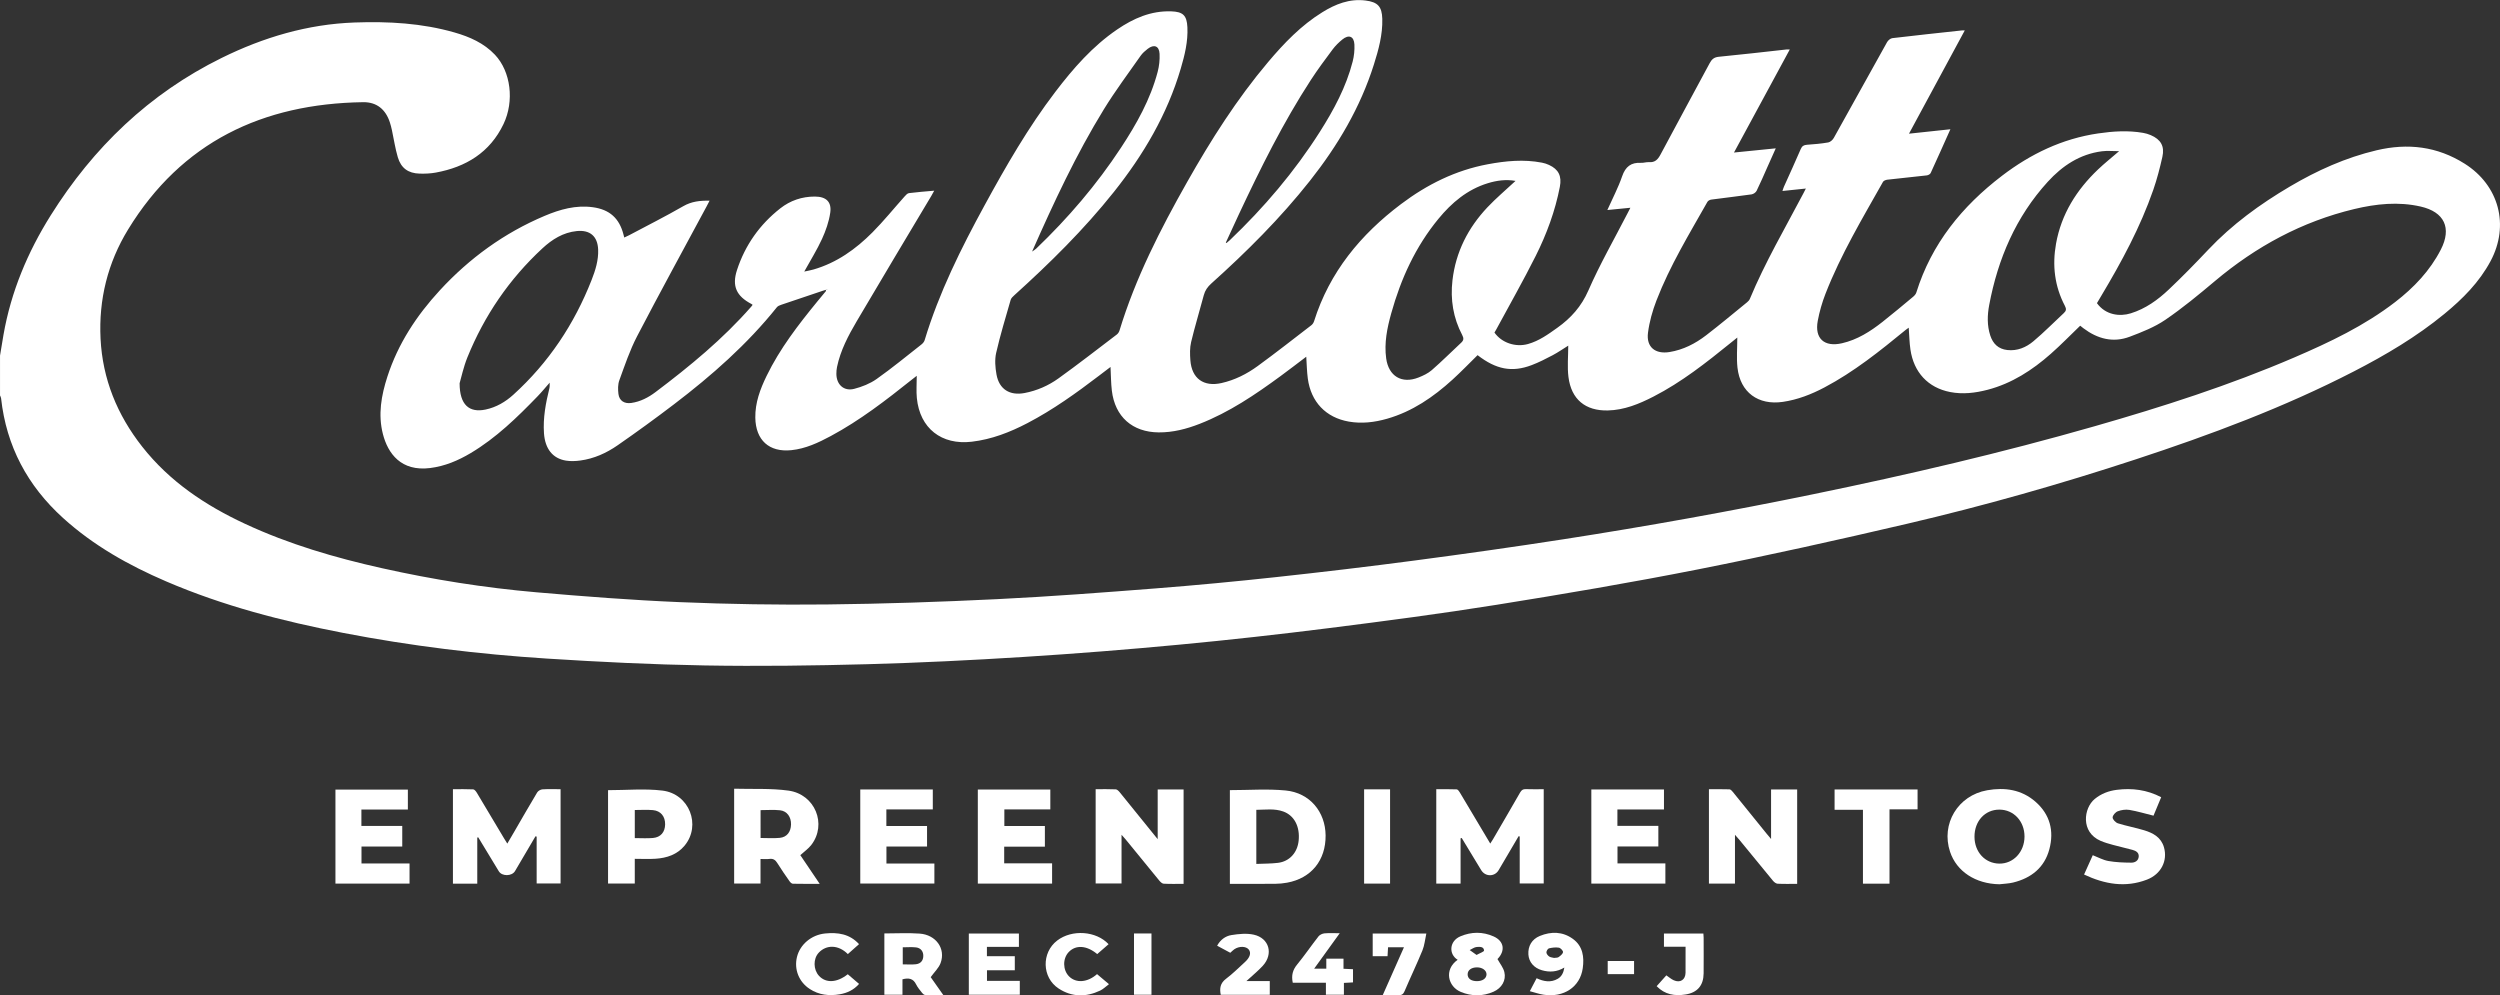 <?xml version="1.0" encoding="utf-8"?>
<!-- Generator: Adobe Illustrator 16.0.0, SVG Export Plug-In . SVG Version: 6.00 Build 0)  -->
<!DOCTYPE svg PUBLIC "-//W3C//DTD SVG 1.1//EN" "http://www.w3.org/Graphics/SVG/1.1/DTD/svg11.dtd">
<svg version="1.1" id="Camada_1" xmlns="http://www.w3.org/2000/svg" xmlns:xlink="http://www.w3.org/1999/xlink" x="0px" y="0px"
	 width="2514.572px" height="1001.229px" viewBox="0 0 2514.572 1001.229" enable-background="new 0 0 2514.572 1001.229"
	 xml:space="preserve">
<rect x="0" y="0" width="2514.572" height="1001.229" fill="#333333" stroke="none"/>
<g>
	<path fill-rule="evenodd" clip-rule="evenodd" fill="#FFFFFF" d="M552.846,384.925c-4.032,4.576-7.889,9.32-12.126,13.697
		c-20.537,21.215-41.627,41.814-67.221,57.069c-12.667,7.549-26.041,13.219-40.854,15.075
		c-29.344,3.678-42.464-14.706-47.474-34.066c-5.107-19.737-1.636-39.012,4.493-57.935c10.705-33.056,29.342-61.365,52.704-86.721
		c29.836-32.384,64.776-57.735,105.399-74.905c15.425-6.52,31.429-11.051,48.537-8.705c16.861,2.312,26.643,11.079,30.827,27.523
		c0.202,0.795,0.408,1.59,0.758,2.949c1.775-0.833,3.376-1.501,4.9-2.312c18.2-9.667,36.625-18.944,54.476-29.218
		c8.282-4.767,16.716-5.704,26.457-5.529c-1.134,2.182-2.066,4.032-3.047,5.858c-23.36,43.473-47.097,86.749-69.874,130.525
		c-7.312,14.05-12.384,29.308-17.848,44.247c-1.521,4.158-1.46,9.228-0.916,13.732c0.833,6.909,5.988,10.104,12.96,9.092
		c9.156-1.329,17.149-5.504,24.35-10.931c34.502-26.005,67.805-53.383,96.37-86.049c0.424-0.486,0.786-1.026,1.298-1.699
		c-0.477-0.359-0.794-0.675-1.174-0.873c-15.129-7.925-19.83-17.979-14.53-34.201c8.161-24.982,22.831-45.731,43.514-61.964
		c10.086-7.917,21.866-11.911,34.794-11.886c11.278,0.021,17.063,5.26,15.46,16.286c-1.314,9.03-4.478,18.048-8.3,26.395
		c-5.025,10.973-11.5,21.282-17.842,32.767c3.414-0.756,6.372-1.246,9.235-2.071c23.364-6.736,42.532-20.42,59.351-37.343
		c11.36-11.432,21.522-24.056,32.289-36.084c1.245-1.39,2.831-3.208,4.438-3.414c8.202-1.05,16.464-1.635,25.415-2.447
		c-1.168,2.113-1.981,3.688-2.888,5.208c-25.032,42-50.244,83.893-75.02,126.043c-8.496,14.454-16.388,29.347-19.855,46.04
		c-0.47,2.262-0.667,4.623-0.654,6.936c0.059,10.808,7.522,17.748,17.9,15.091c7.876-2.018,15.954-5.229,22.548-9.885
		c15.493-10.941,30.173-23.039,45.108-34.76c1.359-1.067,2.716-2.642,3.2-4.246c14.45-47.844,36.595-92.265,60.423-135.927
		c21.448-39.303,43.763-78.086,70.968-113.794c18.028-23.665,37.5-45.975,62.331-62.897c16.378-11.162,33.926-18.893,54.376-18.192
		c11.71,0.4,15.624,4.012,16.204,15.919c0.698,14.367-2.681,28.064-6.685,41.668c-13.594,46.181-37.552,86.748-67.329,124.146
		c-30.089,37.789-64.354,71.556-100.132,103.866c-1.435,1.296-3.112,2.842-3.609,4.578c-5.082,17.714-10.493,35.365-14.587,53.313
		c-1.573,6.899-0.942,14.683,0.329,21.768c2.671,14.89,13.365,21.477,28.253,18.641c12.468-2.376,23.958-7.429,34.096-14.719
		c19.854-14.276,39.168-29.307,58.639-44.115c1.223-0.93,2.264-2.504,2.714-3.985c16.062-52.814,41.004-101.59,68.04-149.391
		c23.96-42.363,49.97-83.385,81.441-120.674c16.048-19.016,33.225-36.926,54.6-50.153c13.257-8.203,27.318-13.784,43.416-11.758
		c12.306,1.549,16.507,6.059,16.839,18.45c0.425,15.896-3.729,30.975-8.445,45.916c-13.648,43.244-36.334,81.538-64.301,116.919
		c-29.747,37.635-63.584,71.35-99.211,103.332c-3.725,3.343-6.312,6.947-7.602,11.845c-4.146,15.737-8.959,31.308-12.732,47.13
		c-1.396,5.852-1.2,12.265-0.733,18.346c1.408,18.326,13.37,26.869,31.332,22.824c13.361-3.01,25.419-9.106,36.329-17.063
		c18.286-13.337,36.104-27.322,54.048-41.124c1.212-0.933,2.226-2.501,2.69-3.976c15.565-49.408,46.79-87.183,87.521-117.872
		c26.125-19.684,54.812-33.967,87.167-40.022c18.067-3.382,36.283-5.151,54.589-1.609c2.424,0.469,4.849,1.261,7.088,2.299
		c9.577,4.439,12.952,11.186,10.857,22.014c-4.705,24.316-13.223,47.434-24.252,69.44c-12.574,25.089-26.481,49.509-39.814,74.217
		c-0.547,1.014-1.161,1.99-1.701,2.913c7.173,10.292,21.21,15.042,33.739,11.528c11.118-3.118,20.274-9.762,29.494-16.332
		c13.709-9.767,24.167-21.387,31.214-37.493c11.561-26.424,25.995-51.592,39.218-77.289c0.9-1.749,1.801-3.496,3.059-5.936
		c-7.879,0.777-15.14,1.492-23.185,2.284c5.252-11.76,10.957-22.522,14.868-33.9c3.36-9.777,9.017-14.131,19.091-13.569
		c2.627,0.146,5.327-0.887,7.94-0.686c6.064,0.467,8.938-2.685,11.623-7.742c16.289-30.666,32.979-61.117,49.362-91.731
		c2.116-3.954,4.409-6.055,9.224-6.517c22.705-2.181,45.362-4.857,68.038-7.341c0.817-0.09,1.653-0.012,3.36-0.012
		c-18.744,34.624-37.272,68.848-56.125,103.672c14.121-1.418,27.599-2.771,42.02-4.219c-3.067,6.859-5.809,12.99-8.55,19.122
		c-3.524,7.884-6.884,15.85-10.707,23.587c-0.823,1.667-3.206,3.325-5.069,3.592c-13.508,1.927-27.073,3.444-40.6,5.26
		c-1.384,0.186-3.188,1.162-3.838,2.314c-18.308,32.402-37.752,64.259-51.213,99.113c-4.033,10.443-7.161,21.546-8.559,32.618
		c-1.805,14.29,7.324,21.617,21.672,19.283c13.816-2.248,25.929-8.476,36.826-16.853c13.988-10.752,27.525-22.091,41.21-33.233
		c1.118-0.91,2.227-2.107,2.769-3.408c15.302-36.755,35.414-71.065,53.891-106.206c0.755-1.437,1.475-2.893,2.425-4.759
		c-7.961,0.832-15.388,1.608-23.548,2.461c0.634-1.819,0.989-3.149,1.545-4.39c5.632-12.578,11.429-25.084,16.857-37.75
		c1.345-3.135,3.132-4.131,6.321-4.357c7.138-0.508,14.3-1.108,21.336-2.334c2.102-0.366,4.496-2.559,5.611-4.553
		c17.933-32.059,35.642-64.243,53.569-96.304c1.017-1.817,3.371-3.816,5.305-4.047c23.311-2.776,46.66-5.237,70-7.767
		c0.649-0.07,1.314-0.009,2.863-0.009c-18.762,34.722-37.268,68.974-56.12,103.866c14.108-1.508,27.55-2.944,41.647-4.45
		c-6.76,15.092-13.207,29.632-19.866,44.074c-0.529,1.148-2.461,2.161-3.847,2.321c-13.231,1.534-26.494,2.813-39.728,4.338
		c-1.553,0.18-3.694,1.004-4.369,2.203c-20.699,36.774-42.436,73.042-57.818,112.521c-3.417,8.771-6.049,17.992-7.785,27.242
		c-3.332,17.749,6.532,26.61,24.327,22.556c15.467-3.524,28.489-11.829,40.721-21.45c10.47-8.236,20.667-16.82,30.907-25.346
		c1.323-1.102,2.675-2.619,3.169-4.206c15.313-49.063,46.008-86.819,86.275-117.528c28.773-21.943,60.538-37.252,96.624-42.535
		c15.021-2.2,30.144-3.194,45.25-0.556c2.598,0.454,5.204,1.212,7.626,2.25c10.169,4.359,14.148,11.134,11.734,21.891
		c-2.505,11.168-5.383,22.325-9.128,33.129c-13.021,37.562-31.851,72.331-52.154,106.353c-1.53,2.566-3.046,5.141-4.53,7.648
		c8.693,11.999,22.878,13.687,33.988,10.247c14.857-4.602,27.156-13.455,38.188-23.884c13.665-12.918,26.824-26.4,39.738-40.075
		c24.122-25.542,52.182-45.916,82.272-63.667c27.322-16.118,55.986-29.028,87.035-36.369c31.457-7.438,61.021-3.963,88.672,13.491
		c34.521,21.79,45.274,61.953,26.027,97.961c-11.371,21.274-28.023,37.944-46.399,53.051
		c-28.031,23.047-59.091,41.407-91.243,57.966c-70.214,36.162-143.941,63.646-218.823,88.262
		c-75.994,24.983-152.901,46.84-230.774,65.015c-69.629,16.25-139.45,31.844-209.585,45.713
		c-67.375,13.322-135.137,24.834-202.961,35.69c-56.024,8.969-112.321,16.352-168.621,23.45
		c-50.046,6.311-100.202,11.91-150.419,16.644c-52.205,4.92-104.503,9.078-156.836,12.363
		c-52.324,3.286-104.721,5.901-157.126,7.304c-54.452,1.456-108.973,2.188-163.429,1.243c-52.902-0.916-105.814-3.523-158.627-6.899
		c-68.818-4.398-137.243-12.733-205-25.818c-60.977-11.775-120.945-27.205-178.186-51.842
		c-37.63-16.197-73.06-36.023-103.642-63.755C27.663,488.587,6.377,448.77,1.093,400.625c-0.109-0.996-0.704-1.939-1.072-2.907
		c0-13.336,0-26.673,0-40.009c1.153-6.949,2.255-13.907,3.467-20.846c7.573-43.347,24.265-83.158,47.526-120.242
		C93.882,148.283,150.07,94.206,222.848,58.31c42.227-20.826,86.65-34.012,133.936-35.688c33.871-1.201,67.589,0.611,100.442,10.05
		c15.188,4.363,29.521,10.666,40.592,22.373c15.97,16.888,19.708,46.58,8.634,69.745c-13.699,28.653-37.846,43.232-68.157,48.807
		c-5.355,0.985-10.943,1.198-16.401,1.028c-11.292-0.352-18.515-5.514-21.761-16.456c-2.636-8.886-3.954-18.161-5.918-27.25
		c-0.561-2.595-1.224-5.181-2.038-7.708c-4.21-13.086-13.171-20.636-26.943-20.431c-101.064,1.506-182.522,39.968-236.437,128.113
		c-20.428,33.397-29.604,70.428-27.656,109.731c2.016,40.675,16.747,76.641,41.811,108.541
		c27.619,35.152,63.594,59.152,103.62,77.767c44.084,20.503,90.438,34.048,137.726,44.603
		c51.223,11.432,103.007,19.688,155.271,24.217c47.909,4.15,95.901,7.88,143.937,9.894c49.409,2.069,98.927,2.878,148.376,2.339
		c57.085-0.622,114.187-2.56,171.211-5.342c53.197-2.597,106.335-6.667,159.441-10.813c40.332-3.148,80.623-6.975,120.841-11.335
		c46.504-5.042,92.968-10.559,139.341-16.681c49.993-6.601,99.937-13.655,149.768-21.381
		c84.351-13.078,168.338-28.243,251.956-45.451c94.976-19.544,189.344-41.582,282.578-68.295
		c68.065-19.502,135.441-41.096,200.574-69.1c35.629-15.319,70.648-31.94,101.575-55.793c18.753-14.463,34.958-31.435,45.884-52.717
		c11.19-21.798,3.575-37.884-20.311-43.327c-22.436-5.112-44.765-2.745-66.777,2.527c-52.598,12.597-98.785,37.665-140.063,72.385
		c-16.166,13.598-32.523,27.136-49.941,39.018c-10.805,7.37-23.477,12.353-35.834,17.016c-16.794,6.335-32.38,2.119-46.462-8.446
		c-1.065-0.799-2.086-1.657-3.133-2.479c-0.128-0.101-0.298-0.149-0.247-0.125c-9.875,9.492-19.377,19.29-29.582,28.29
		c-18.64,16.438-39.195,29.773-63.613,36.141c-12.365,3.226-24.918,4.716-37.576,2.25c-22.19-4.321-36.646-19.801-39.965-42.854
		c-1.016-7.054-1.13-14.239-1.695-21.876c-0.965,0.703-2.089,1.439-3.122,2.285c-25.903,21.21-51.982,42.185-81.775,57.881
		c-13.15,6.928-26.84,12.287-41.719,14.457c-24.739,3.608-42.854-9.518-45.633-34.379c-1.081-9.664-0.177-19.549-0.177-30.328
		c-2.439,1.966-4.527,3.643-6.609,5.328c-24.604,19.905-49.404,39.541-77.73,54.073c-14.434,7.405-29.355,13.562-45.896,13.937
		c-22.526,0.51-36.727-11.115-39.582-33.563c-1.308-10.279-0.223-20.86-0.223-31.624c-5.259,3.266-10.277,6.78-15.654,9.621
		c-6.89,3.64-13.884,7.218-21.155,9.977c-19.81,7.514-35.773,4.372-54.389-10.032c-8.383,8.218-16.521,16.7-25.196,24.593
		c-19.254,17.518-40.374,32.07-65.787,39.353c-12.643,3.622-25.547,5.167-38.533,2.884c-23.155-4.072-38.074-19.821-41.237-43.237
		c-0.968-7.17-1.055-14.458-1.569-22.023c-8.625,6.517-17.127,13.098-25.793,19.454c-25.529,18.725-51.682,36.445-81.394,48.056
		c-13.238,5.172-26.874,8.73-41.276,8.611c-26.368-0.219-43.979-15.729-47.087-42.041c-0.908-7.688-0.892-15.485-1.327-23.775
		c-3.786,2.876-7.552,5.729-11.308,8.595c-23.039,17.579-46.542,34.479-72.312,47.913c-17.638,9.193-35.943,16.332-55.974,18.682
		c-30.352,3.561-52.211-13.421-55.207-43.874c-0.695-7.069-0.103-14.265-0.103-22.423c-1.991,1.546-3.354,2.579-4.691,3.646
		c-26.046,20.77-52.366,41.164-81.846,56.978c-12.478,6.693-25.325,12.729-39.647,14.184c-22.28,2.263-35.842-10.078-36.195-32.694
		c-0.235-15.053,4.903-28.723,11.344-41.983c13.342-27.471,31.866-51.423,51.059-74.913c2.844-3.481,5.748-6.912,8.593-10.392
		c0.148-0.182-0.008-0.614-0.039-1.314c-1.132,0.348-2.176,0.645-3.202,0.99c-13.838,4.648-27.683,9.275-41.497,13.995
		c-1.627,0.556-3.539,1.259-4.544,2.514c-29.875,37.344-65.47,68.649-103.315,97.501c-18.656,14.224-37.646,28.042-56.927,41.404
		c-11.245,7.793-23.76,13.463-37.549,15.297c-4.734,0.63-9.723,0.855-14.404,0.092c-13.411-2.187-20.977-11.94-22.072-27.466
		c-1.094-15.495,1.792-30.501,5.465-45.427c0.429-1.747,0.177-3.659,0.24-5.495c0.195,0.303,0.392,0.605,0.024,0.04
		C553.419,385.358,553.133,385.143,552.846,384.925z M462.29,385.491c0.019,21.93,9.817,29.908,26.213,26.419
		c10.707-2.278,19.899-7.703,27.834-14.894c35.484-32.162,61.313-71.023,78.754-115.499c3.817-9.735,6.968-19.783,6.544-30.492
		c-0.53-13.377-8.171-19.951-21.487-18.614c-13.753,1.38-24.876,8.418-34.582,17.407c-33.3,30.843-58.372,67.54-75.416,109.564
		C466.137,369.276,463.937,379.907,462.29,385.491z M2131.446,152.054c-6.445,0-11.924-0.58-17.241,0.102
		c-22.233,2.851-39.828,14.585-54.489,30.665c-32.163,35.28-50.159,77.521-58.924,123.973c-1.918,10.169-2.215,20.583,1.074,30.664
		c2.695,8.264,8.085,13.592,17.101,14.608c10.127,1.141,18.939-2.661,26.266-8.792c10.679-8.937,20.452-18.95,30.687-28.423
		c2.444-2.263,2.623-4.13,0.993-7.239c-10.343-19.737-12.798-40.691-8.894-62.512c5.338-29.833,20.639-54.067,42.242-74.649
		C2116.72,164.297,2123.729,158.724,2131.446,152.054z M1524.366,181.961c-9.633-1.735-18.902-0.439-28.009,2.363
		c-20.499,6.308-36.136,19.517-49.466,35.69c-23.121,28.048-37.858,60.378-47.548,95.153c-4.122,14.799-7.198,29.764-5.079,45.319
		c2.436,17.865,15.629,25.878,32.487,19.238c4.741-1.867,9.639-4.172,13.422-7.471c10.133-8.84,19.677-18.353,29.513-27.539
		c2.519-2.353,2.84-4.328,1.081-7.67c-9.096-17.279-12.068-35.783-9.827-55.135c3.297-28.477,15.696-52.733,35.143-73.366
		C1504.827,199.265,1514.663,191.015,1524.366,181.961z M1038.094,253.049c1.376-0.976,2.902-1.795,4.107-2.95
		c32.104-30.732,60.858-64.304,85.28-101.474c15.647-23.815,29.61-48.544,36.937-76.366c1.537-5.84,2.215-12.149,1.911-18.173
		c-0.398-7.926-5.624-9.868-11.948-4.953c-2.608,2.029-5.235,4.291-7.108,6.969c-12.479,17.828-25.561,35.303-36.943,53.816
		C1082.332,155.462,1059.819,203.879,1038.094,253.049z M1232.963,244.001c0.231,0.143,0.462,0.284,0.693,0.427
		c1.078-0.913,2.208-1.775,3.229-2.749c34.471-32.871,65.157-68.904,90.716-109.166c14.021-22.085,26.377-45.027,32.941-70.571
		c1.423-5.533,2.044-11.492,1.766-17.191c-0.403-8.27-5.668-10.328-12.139-5.027c-3.578,2.931-6.993,6.261-9.752,9.955
		c-7.561,10.121-15.113,20.283-21.996,30.866c-27.863,42.848-50.481,88.532-72.177,134.698
		C1241.755,224.799,1237.388,234.414,1232.963,244.001z M831.806,291.531c0.124-0.127,0.228-0.233,0.331-0.34
		c-0.205-0.109-0.4-0.255-0.619-0.31c-0.074-0.019-0.206,0.188-0.312,0.293C831.407,291.294,831.606,291.412,831.806,291.531z"/>
	<path fill-rule="evenodd" clip-rule="evenodd" fill="#FFFFFF" d="M1469.092,843.2c0,15.096,0,30.192,0,45.543
		c-8.281,0-16.211,0-24.445,0c0-31.393,0-62.816,0-94.92c6.745,0,13.674-0.154,20.581,0.153c1.134,0.051,2.432,1.979,3.223,3.299
		c10.086,16.828,20.093,33.704,30.504,51.211c1.161-1.84,2.116-3.256,2.973-4.728c9.037-15.521,18.109-31.021,27.033-46.607
		c1.39-2.427,2.861-3.553,5.787-3.424c5.813,0.257,11.646,0.076,17.97,0.076c0,31.619,0,63.015,0,94.807c-7.636,0-15.536,0-24.147,0
		c0-15.646,0-31.467,0-47.288c-0.369-0.076-0.738-0.153-1.107-0.229c-6.696,11.382-13.4,22.761-20.088,34.147
		c-4.007,6.825-13.445,6.77-17.584-0.089c-6.503-10.772-13.041-21.524-19.563-32.284
		C1469.849,842.978,1469.47,843.089,1469.092,843.2z"/>
	<path fill-rule="evenodd" clip-rule="evenodd" fill="#FFFFFF" d="M480.052,842.437c0,15.4,0,30.801,0,46.375
		c-8.334,0-16.265,0-24.483,0c0-31.605,0-63.02,0-95.002c6.848,0,13.632-0.181,20.391,0.159c1.284,0.064,2.797,1.988,3.643,3.392
		c9.272,15.391,18.431,30.85,27.628,46.286c0.836,1.403,1.729,2.774,3.033,4.861c2.492-4.255,4.715-8.023,6.912-11.807
		c7.681-13.232,15.264-26.521,23.143-39.635c0.945-1.573,3.419-2.993,5.275-3.115c5.957-0.395,11.956-0.146,18.253-0.146
		c0,31.638,0,63.058,0,94.839c-7.642,0-15.521,0-24.071,0c0-15.744,0-31.452,0-47.159c-0.392-0.103-0.781-0.204-1.172-0.305
		c-3.571,6.067-7.144,12.134-10.713,18.202c-3.29,5.592-6.573,11.187-9.866,16.777c-3.144,5.338-13.121,5.462-16.308,0.205
		c-6.896-11.376-13.792-22.752-20.688-34.128C480.704,842.304,480.377,842.37,480.052,842.437z"/>
	<path fill-rule="evenodd" clip-rule="evenodd" fill="#FFFFFF" d="M1164.435,844.066c0-17.621,0-33.683,0-50.003
		c8.838,0,17.271,0,26.052,0c0,31.501,0,63.039,0,94.942c-6.829,0-13.485,0.212-20.11-0.156c-1.567-0.087-3.32-1.884-4.49-3.304
		c-11.33-13.748-22.548-27.588-33.813-41.39c-1.014-1.241-2.128-2.399-3.997-4.495c0,16.935,0,32.776,0,48.98
		c-8.961,0-17.35,0-26.044,0c0-31.375,0-62.785,0-94.835c6.777,0,13.538-0.178,20.274,0.145c1.409,0.067,2.99,1.766,4.054,3.07
		C1138.762,812.246,1151.082,827.537,1164.435,844.066z"/>
	<path fill-rule="evenodd" clip-rule="evenodd" fill="#FFFFFF" d="M1807.638,889.007c-6.727,0-13.221,0.199-19.687-0.14
		c-1.613-0.084-3.508-1.594-4.646-2.967c-11.271-13.586-22.404-27.285-33.591-40.941c-1.213-1.48-2.514-2.89-4.636-5.316
		c0,17.123,0,32.987,0,49.104c-8.998,0-17.431,0-26.19,0c0-31.437,0-62.845,0-94.93c6.848,0,13.776-0.118,20.693,0.117
		c1.134,0.039,2.421,1.464,3.289,2.531c11.245,13.824,22.425,27.702,33.629,41.561c1.341,1.657,2.734,3.271,4.893,5.849
		c0-17.245,0-33.406,0-49.816c9.04,0,17.477,0,26.246,0C1807.638,825.439,1807.638,856.846,1807.638,889.007z"/>
	<path fill-rule="evenodd" clip-rule="evenodd" fill="#FFFFFF" d="M1237.038,794.74c19,0,37.755-1.446,56.196,0.358
		c24.165,2.364,39.864,21.427,40.097,45.16c0.246,25.041-14.432,43.142-38.74,47.567c-3.905,0.711-7.92,1.095-11.889,1.128
		c-15.132,0.128-30.266,0.052-45.664,0.052C1237.038,857.235,1237.038,825.828,1237.038,794.74z M1263.646,868.955
		c7.655-0.345,14.824-0.208,21.868-1.088c11.563-1.444,19.454-10.282,20.699-22.235c1.467-14.086-4.293-25.361-15.455-29.399
		c-8.795-3.181-17.92-1.754-27.112-1.676C1263.646,832.756,1263.646,850.36,1263.646,868.955z"/>
	<path fill-rule="evenodd" clip-rule="evenodd" fill="#FFFFFF" d="M738.424,793.303c18.458,0.52,36.766-0.534,54.596,1.906
		c26.883,3.678,39.019,33.945,22.984,54.689c-2.885,3.733-6.976,6.533-11.025,10.235c6.088,9.02,12.532,18.565,19.483,28.863
		c-9.535,0-18.271,0.091-26.999-0.11c-1.128-0.026-2.524-1.348-3.282-2.429c-4.193-5.993-8.399-11.992-12.242-18.21
		c-1.955-3.163-4.066-4.853-7.958-4.322c-2.759,0.377-5.611,0.073-9.035,0.073c0,8.328,0,16.376,0,24.708
		c-9.172,0-17.725,0-26.521,0C738.424,857.223,738.424,825.818,738.424,793.303z M765.008,842.874
		c6.734,0,13.065,0.474,19.293-0.124c7.154-0.688,11.161-5.95,11.344-13.458c0.184-7.545-3.978-13.524-11.084-14.292
		c-6.354-0.686-12.841-0.144-19.553-0.144C765.008,824.104,765.008,833.337,765.008,842.874z"/>
	<path fill-rule="evenodd" clip-rule="evenodd" fill="#FFFFFF" d="M2011.012,889.415c-23.909-0.416-42.993-12.838-49.587-32.653
		c-9.328-28.025,7.864-56.702,37.309-61.888c17.826-3.14,34.656-0.698,48.689,11.607c14.538,12.749,18.743,29.276,13.915,47.557
		c-4.911,18.599-18.212,29.189-36.521,33.65C2020.341,888.78,2015.62,888.867,2011.012,889.415z M1985.997,841.644
		c0.049,15.354,10.596,26.789,24.908,27.005c14.183,0.214,25.355-11.735,25.404-27.168c0.048-15.448-10.866-27.147-25.316-27.139
		C1996.521,814.352,1985.947,825.9,1985.997,841.644z"/>
	<path fill-rule="evenodd" clip-rule="evenodd" fill="#FFFFFF" d="M1058.225,868.381c0,7.286,0,13.71,0,20.378
		c-24.95,0-49.69,0-74.708,0c0-31.456,0-62.87,0-94.62c24.124,0,48.356,0,72.932,0c0,6.438,0,12.991,0,20.007
		c-15.327,0-30.579,0-46.246,0c0,5.669,0,10.909,0,16.668c13.335,0,26.906,0,40.767,0c0,7.083,0,13.658,0,20.767
		c-13.552,0-27.115,0-40.927,0c0,5.778,0,11.033,0,16.801C1025.99,868.381,1041.876,868.381,1058.225,868.381z"/>
	<path fill-rule="evenodd" clip-rule="evenodd" fill="#FFFFFF" d="M363.508,814.28c0,5.773,0,10.873,0,16.492
		c13.617,0,27.177,0,41.089,0c0,7.067,0,13.629,0,20.692c-13.536,0-27.111,0-40.999,0c0,5.875,0,11.258,0,17.009
		c16.108,0,32.035,0,48.326,0c0,6.894,0,13.435,0,20.257c-24.74,0-49.479,0-74.524,0c0-31.357,0-62.77,0-94.555
		c24.007,0,48.226,0,72.845,0c0,6.347,0,12.883,0,20.104C394.785,814.28,379.253,814.28,363.508,814.28z"/>
	<path fill-rule="evenodd" clip-rule="evenodd" fill="#FFFFFF" d="M1668.019,830.68c0,7.321,0,13.764,0,20.721
		c-13.593,0-27.17,0-41.098,0c0,5.88,0,11.262,0,17.05c16.007,0,31.933,0,48.171,0c0,6.953,0,13.513,0,20.315
		c-24.809,0-49.533,0-74.484,0c0-31.589,0-63.005,0-94.691c24.317,0,48.559,0,73.062,0c0,6.505,0,12.956,0,20.085
		c-15.488,0-31.033,0-46.834,0c0,5.773,0,10.879,0,16.521C1640.321,830.68,1653.881,830.68,1668.019,830.68z"/>
	<path fill-rule="evenodd" clip-rule="evenodd" fill="#FFFFFF" d="M938.238,794.062c0,6.705,0,13.155,0,20.045
		c-15.551,0-30.979,0-46.707,0c0,5.685,0,10.944,0,16.717c13.486,0,27.048,0,40.917,0c0,7.091,0,13.674,0,20.61
		c-13.594,0-27.027,0-40.84,0c0,5.727,0,11.127,0,17.12c15.879,0,31.935,0,48.224,0c0,7,0,13.418,0,20.144
		c-24.865,0-49.587,0-74.548,0c0-31.548,0-62.963,0-94.636C889.482,794.062,913.583,794.062,938.238,794.062z"/>
	<path fill-rule="evenodd" clip-rule="evenodd" fill="#FFFFFF" d="M611.592,794.78c18.503,0,36.825-1.752,54.674,0.408
		c27.141,3.284,39.252,34.953,22.323,55.372c-7.498,9.045-17.884,12.442-29.162,13.187c-6.788,0.447-13.629,0.082-20.953,0.082
		c0,8.357,0,16.416,0,24.821c-9.201,0-17.901,0-26.882,0C611.592,857.203,611.592,825.813,611.592,794.78z M638.489,814.729
		c0,9.582,0,18.979,0,28.25c6.3,0,12.32,0.428,18.252-0.105c7.857-0.707,12.162-5.922,12.261-13.722
		c0.1-7.951-4.376-13.588-12.258-14.314C650.815,814.29,644.794,814.729,638.489,814.729z"/>
	<path fill-rule="evenodd" clip-rule="evenodd" fill="#FFFFFF" d="M2096.219,879.628c3.151-7.006,5.936-13.193,8.753-19.455
		c5.291,2.046,10.319,4.9,15.684,5.85c7.582,1.342,15.41,1.603,23.139,1.665c3.529,0.029,7.08-1.865,7.394-6.104
		c0.3-4.053-2.847-5.813-6.197-6.732c-6.568-1.802-13.232-3.259-19.802-5.059c-4.159-1.139-8.354-2.329-12.304-4.025
		c-20.364-8.747-17.084-33.027-5.932-42.16c6.56-5.371,14.049-8.157,22.269-9.185c15.368-1.921,30.15-0.075,44.564,7.423
		c-2.713,6.521-5.354,12.868-7.732,18.586c-8.333-2.063-16.187-4.438-24.213-5.802c-3.754-0.637-8.094,0.014-11.686,1.364
		c-2.324,0.873-5.174,4.048-5.207,6.231c-0.031,2.009,3.034,5.188,5.345,5.915c8.699,2.734,17.748,4.345,26.471,7.012
		c8.977,2.743,16.983,7.107,19.835,17.131c3.822,13.434-2.825,26.978-17.146,32.483
		C2137.938,893.037,2117.089,889.46,2096.219,879.628z"/>
	<path fill-rule="evenodd" clip-rule="evenodd" fill="#FFFFFF" d="M1900.523,888.827c-9.27,0-17.733,0-26.709,0
		c0-24.616,0-49.182,0-74.277c-9.715,0-18.938,0-28.536,0c0-7.08,0-13.638,0-20.478c27.752,0,55.487,0,83.473,0
		c0,6.551,0,13,0,19.963c-9.24,0-18.486,0-28.228,0C1900.523,839.109,1900.523,863.682,1900.523,888.827z"/>
	<path fill-rule="evenodd" clip-rule="evenodd" fill="#FFFFFF" d="M907.731,985.019c0,5.208,0,10.176,0,15.493
		c-6.137,0-12.02,0-18.211,0c0-20.414,0-40.945,0-61.636c11.967,0,23.801-0.688,35.522,0.165
		c16.494,1.201,26.369,15.229,21.024,29.636c-1.841,4.958-6.206,8.979-9.944,14.159c3.387,4.809,7.75,11,12.699,18.024
		c-6.635,0-12.512,0.102-18.378-0.097c-1.026-0.034-2.246-1.147-2.972-2.078c-2.143-2.754-4.505-5.461-6.013-8.561
		C918.564,984.175,914.019,983.354,907.731,985.019z M908.021,969.981c4.755,0,8.938,0.356,13.032-0.091
		c4.983-0.542,7.51-3.644,7.628-8.278c0.116-4.54-2.46-8.107-7.225-8.678c-4.357-0.521-8.826-0.11-13.436-0.11
		C908.021,958.595,908.021,964.166,908.021,969.981z"/>
	<path fill-rule="evenodd" clip-rule="evenodd" fill="#FFFFFF" d="M1466.145,965.379c-9.084-5.491-8.59-18.765,2.758-23.589
		c11.067-4.706,22.47-4.787,33.413,0.096c10.808,4.823,11.857,14.693,3.884,22.762c2.491,4.547,5.827,8.55,6.921,13.093
		c1.981,8.23-2.557,16.089-10.894,19.762c-10.85,4.781-22.042,4.738-32.978,0.164
		C1456.498,992.332,1452.097,975.395,1466.145,965.379z M1485.677,986.862c5.563-0.03,9.36-2.708,9.507-6.703
		c0.146-4.018-4.149-7.195-9.675-7.155c-5.533,0.04-9.221,2.746-9.315,6.838C1476.091,984.24,1479.679,986.896,1485.677,986.862z
		 M1485.178,960.514c3.179-1.809,7.595-3.274,7.523-4.471c-0.249-4.146-4.549-3.723-7.356-3.535c-2.419,0.161-4.726,2-7.081,3.097
		C1480.394,957.116,1482.523,958.629,1485.178,960.514z"/>
	<path fill-rule="evenodd" clip-rule="evenodd" fill="#FFFFFF" d="M1372.065,793.922c8.824,0,17.289,0,26.103,0
		c0,31.594,0,63.094,0,94.841c-8.66,0-17.246,0-26.103,0C1372.065,857.245,1372.065,825.841,1372.065,793.922z"/>
	<path fill-rule="evenodd" clip-rule="evenodd" fill="#FFFFFF" d="M1024.852,952.393c-10.797,0-21.373,0-32.181,0
		c0,3.311,0,6.078,0,9.365c9.212,0,18.44,0,28.045,0c0,4.884,0,9.258,0,14.166c-9.214,0-18.442,0-27.978,0c0,3.75,0,6.994,0,10.685
		c10.831,0,21.744,0,33.007,0c0,4.817,0,9.206,0,13.93c-16.978,0-34.013,0-51.278,0c0-20.46,0-40.86,0-61.566
		c16.752,0,33.444,0,50.385,0C1024.852,943.384,1024.852,947.614,1024.852,952.393z"/>
	<path fill-rule="evenodd" clip-rule="evenodd" fill="#FFFFFF" d="M1573.473,973.186c-7.501,4.532-14.95,4.88-22.507,2.733
		c-8.188-2.325-13.206-8.371-13.675-15.887c-0.519-8.317,3.45-15.321,11.479-18.614c11.458-4.699,22.973-4.501,33.24,2.91
		c10.109,7.298,11.572,18.305,9.951,29.645c-2.683,18.778-19.095,29.677-39.499,26.527c-4.492-0.694-8.851-2.26-13.726-3.544
		c2.53-4.824,4.599-8.772,6.827-13.023c7.083,3.275,14.268,4.688,21.357,0.502C1570.872,982.101,1572.641,978.274,1573.473,973.186z
		 M1563.105,963.507c1.751-0.273,3.535-0.057,4.603-0.831c1.817-1.319,4.154-3.123,4.418-4.985c0.19-1.35-2.439-4.19-4.131-4.478
		c-3.228-0.548-6.768-0.098-10.001,0.679c-1.188,0.285-2.609,2.686-2.577,4.092c0.032,1.419,1.462,3.204,2.779,4.09
		C1559.604,963.021,1561.595,963.106,1563.105,963.507z"/>
	<path fill-rule="evenodd" clip-rule="evenodd" fill="#FFFFFF" d="M852.71,979.912c3.799,3.254,7.441,6.374,11.364,9.734
		c-5.303,6.054-11.859,9.138-19.436,10.443c-10.706,1.845-20.907,0.69-30.16-5.333c-10.918-7.106-15.873-19.696-12.884-32.118
		c3.023-12.569,14.479-22.355,28.352-23.722c12.631-1.243,24.549,0.319,34.097,10.722c-3.858,3.431-7.561,6.721-11.259,10.01
		c-9.518-9.565-21.601-9.535-29.209-1.461c-5.813,6.169-5.564,17.077,0.178,23.323C830.701,989.067,841.812,988.563,852.71,979.912z
		"/>
	<path fill-rule="evenodd" clip-rule="evenodd" fill="#FFFFFF" d="M1115.042,949.702c-4.012,3.494-7.735,6.735-11.421,9.945
		c-10.55-8.816-21.551-9.522-28.676-2.026c-6.212,6.535-6.042,18.084,0.359,24.478c7.018,7.009,18.559,6.197,28.125-2.31
		c3.688,3.105,7.44,6.267,12.012,10.117c-3.182,2.361-5.759,4.992-8.883,6.466c-14.222,6.706-28.453,6.627-41.775-2.104
		c-16.854-11.044-17.389-36.052-1.399-48.271C1078.191,934.681,1102.475,936.234,1115.042,949.702z"/>
	<path fill-rule="evenodd" clip-rule="evenodd" fill="#FFFFFF" d="M1253.669,986.789c8.389,0,15.798,0,23.508,0
		c0,4.721,0,9.114,0,13.794c-16.366,0-32.761,0-49.321,0c-1.258-6.408-0.582-11.655,5.29-16.065
		c6.758-5.076,12.783-11.141,19.054-16.854c5.078-4.627,6.441-9.223,3.897-12.513c-2.722-3.519-9.676-3.718-14.636-0.313
		c-1.352,0.927-2.491,2.162-4.006,3.503c-4.191-2.254-8.546-4.594-13.221-7.108c3.183-5.921,8.313-9.72,14.292-10.688
		c7.389-1.197,15.396-2.008,22.564-0.415c15.579,3.458,19.948,19.445,9.083,31.277
		C1265.354,976.656,1259.743,981.179,1253.669,986.789z"/>
	<path fill-rule="evenodd" clip-rule="evenodd" fill="#FFFFFF" d="M1300.298,988.474c-1.558-7.449-0.006-12.958,4.396-18.321
		c7.489-9.128,14.139-18.939,21.424-28.241c1.285-1.639,3.886-2.905,5.998-3.106c4.78-0.458,9.634-0.145,15.424-0.145
		c-8.722,12.087-17.017,23.582-25.721,35.644c4.358,0,8.026,0,12.211,0c0-3.28,0-6.529,0-10.037c5.928,0,11.35,0,17.305,0
		c0,3.251,0,6.485,0,10.153c3.419,0.157,6.34,0.291,9.552,0.439c0,4.369,0,8.624,0,13.264c-2.931,0.165-5.865,0.331-9.146,0.516
		c0,3.945,0,7.726,0,11.867c-6.078,0-11.819,0-18.109,0c0-3.726,0-7.624,0-12.032
		C1322.206,988.474,1311.311,988.474,1300.298,988.474z"/>
	<path fill-rule="evenodd" clip-rule="evenodd" fill="#FFFFFF" d="M1434.651,938.975c-1.338,6.02-1.819,11.834-3.928,16.982
		c-5.657,13.815-12.141,27.292-17.984,41.034c-1.35,3.171-2.978,4.131-6.245,3.945c-4.964-0.281-9.955-0.073-15.665-0.073
		c7.161-16.152,14.117-31.839,21.323-48.092c-5.645,0-10.639,0-16.009,0c-0.17,2.942-0.338,5.855-0.52,9.002
		c-4.985,0-9.764,0-14.921,0c0-7.399,0-14.941,0-22.799C1397.996,938.975,1415.386,938.975,1434.651,938.975z"/>
	<path fill-rule="evenodd" clip-rule="evenodd" fill="#FFFFFF" d="M1695.4,952.272c-7.581,0-14.539,0-21.746,0
		c0-4.539,0-8.778,0-13.313c13.103,0,26.163,0,39.669,0c0.083,1.312,0.248,2.735,0.251,4.16c0.021,11.98,0.104,23.963-0.015,35.942
		c-0.121,12.103-6.183,19.298-18.174,21.215c-10.761,1.72-20.778,0.21-29.069-8.344c3.401-3.809,6.577-7.364,9.734-10.898
		c2.606,1.758,4.857,3.771,7.482,4.949c6.518,2.928,11.774-0.537,11.847-7.64C1695.466,969.883,1695.4,961.42,1695.4,952.272z"/>
	<path fill-rule="evenodd" clip-rule="evenodd" fill="#FFFFFF" d="M1140.611,938.891c5.846,0,11.583,0,17.58,0
		c0,20.578,0,40.979,0,61.674c-5.738,0-11.492,0-17.58,0C1140.611,980.153,1140.611,959.63,1140.611,938.891z"/>
	<path fill-rule="evenodd" clip-rule="evenodd" fill="#FFFFFF" d="M1643.595,979.844c-8.81,0-17.521,0-26.512,0
		c0-4.395,0-8.618,0-13.213c8.748,0,17.435,0,26.512,0C1643.595,970.923,1643.595,975.267,1643.595,979.844z"/>
	<path fill-rule="evenodd" clip-rule="evenodd" fill="#FFFFFF" d="M831.806,291.531c-0.2-0.119-0.399-0.237-0.6-0.356
		c0.105-0.104,0.237-0.312,0.312-0.293c0.219,0.055,0.414,0.2,0.619,0.31C832.034,291.298,831.93,291.404,831.806,291.531z"/>
	<path fill-rule="evenodd" clip-rule="evenodd" fill="#FFFFFF" d="M552.846,384.925c0.287,0.217,0.573,0.433,0.033,0.025
		c0.367,0.565,0.171,0.263-0.024-0.04C552.856,384.91,552.846,384.925,552.846,384.925z"/>
</g>
</svg>
